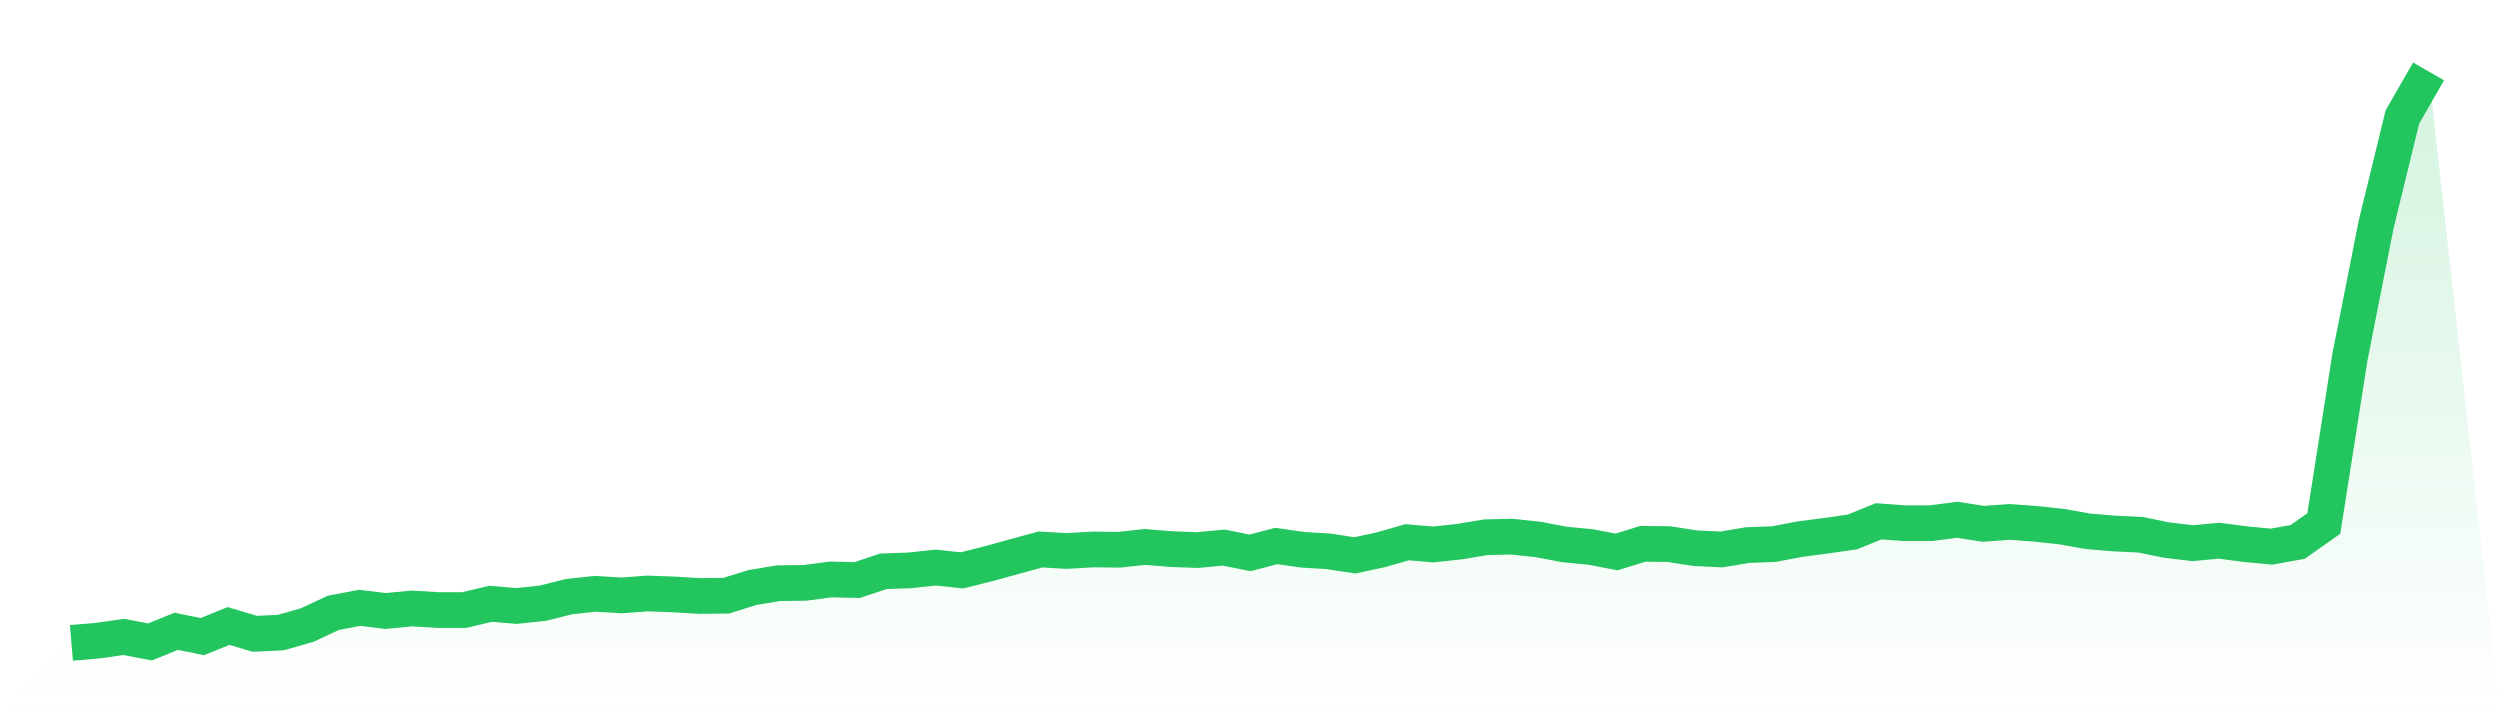 <svg viewBox="0 0 140 40" xmlns="http://www.w3.org/2000/svg">
<defs>
<linearGradient id="gradient" x1="0" x2="0" y1="0" y2="1">
<stop offset="0%" stop-color="#22c55e" stop-opacity="0.2"/>
<stop offset="100%" stop-color="#22c55e" stop-opacity="0"/>
</linearGradient>
</defs>
<path d="M4,36 L4,36 L5.467,35.878 L6.933,35.668 L8.4,35.948 L9.867,35.353 L11.333,35.65 L12.8,35.055 L14.267,35.493 L15.733,35.423 L17.2,35.003 L18.667,34.32 L20.133,34.04 L21.6,34.215 L23.067,34.075 L24.533,34.163 L26,34.163 L27.467,33.813 L28.933,33.935 L30.4,33.778 L31.867,33.411 L33.333,33.253 L34.8,33.341 L36.267,33.236 L37.733,33.288 L39.2,33.376 L40.667,33.358 L42.133,32.903 L43.6,32.658 L45.067,32.641 L46.533,32.448 L48,32.483 L49.467,31.993 L50.933,31.941 L52.4,31.783 L53.867,31.941 L55.333,31.574 L56.8,31.171 L58.267,30.769 L59.733,30.856 L61.2,30.769 L62.667,30.786 L64.133,30.629 L65.6,30.751 L67.067,30.804 L68.533,30.664 L70,30.961 L71.467,30.576 L72.933,30.786 L74.4,30.874 L75.867,31.101 L77.333,30.786 L78.8,30.366 L80.267,30.489 L81.733,30.331 L83.2,30.086 L84.667,30.051 L86.133,30.209 L87.6,30.489 L89.067,30.629 L90.533,30.909 L92,30.454 L93.467,30.471 L94.933,30.699 L96.4,30.769 L97.867,30.524 L99.333,30.471 L100.8,30.191 L102.267,29.999 L103.733,29.789 L105.2,29.194 L106.667,29.299 L108.133,29.299 L109.6,29.107 L111.067,29.334 L112.533,29.229 L114,29.334 L115.467,29.492 L116.933,29.754 L118.4,29.876 L119.867,29.946 L121.333,30.244 L122.8,30.419 L124.267,30.279 L125.733,30.471 L127.2,30.611 L128.667,30.349 L130.133,29.317 L131.6,19.974 L133.067,12.555 L134.533,6.554 L136,4 L140,40 L0,40 z" fill="url(#gradient)"/>
<path d="M4,36 L4,36 L5.467,35.878 L6.933,35.668 L8.4,35.948 L9.867,35.353 L11.333,35.65 L12.8,35.055 L14.267,35.493 L15.733,35.423 L17.2,35.003 L18.667,34.32 L20.133,34.04 L21.6,34.215 L23.067,34.075 L24.533,34.163 L26,34.163 L27.467,33.813 L28.933,33.935 L30.4,33.778 L31.867,33.411 L33.333,33.253 L34.8,33.341 L36.267,33.236 L37.733,33.288 L39.2,33.376 L40.667,33.358 L42.133,32.903 L43.6,32.658 L45.067,32.641 L46.533,32.448 L48,32.483 L49.467,31.993 L50.933,31.941 L52.4,31.783 L53.867,31.941 L55.333,31.574 L56.8,31.171 L58.267,30.769 L59.733,30.856 L61.2,30.769 L62.667,30.786 L64.133,30.629 L65.6,30.751 L67.067,30.804 L68.533,30.664 L70,30.961 L71.467,30.576 L72.933,30.786 L74.4,30.874 L75.867,31.101 L77.333,30.786 L78.8,30.366 L80.267,30.489 L81.733,30.331 L83.2,30.086 L84.667,30.051 L86.133,30.209 L87.6,30.489 L89.067,30.629 L90.533,30.909 L92,30.454 L93.467,30.471 L94.933,30.699 L96.4,30.769 L97.867,30.524 L99.333,30.471 L100.8,30.191 L102.267,29.999 L103.733,29.789 L105.2,29.194 L106.667,29.299 L108.133,29.299 L109.6,29.107 L111.067,29.334 L112.533,29.229 L114,29.334 L115.467,29.492 L116.933,29.754 L118.4,29.876 L119.867,29.946 L121.333,30.244 L122.8,30.419 L124.267,30.279 L125.733,30.471 L127.2,30.611 L128.667,30.349 L130.133,29.317 L131.6,19.974 L133.067,12.555 L134.533,6.554 L136,4" fill="none" stroke="#22c55e" stroke-width="2"/>
</svg>
